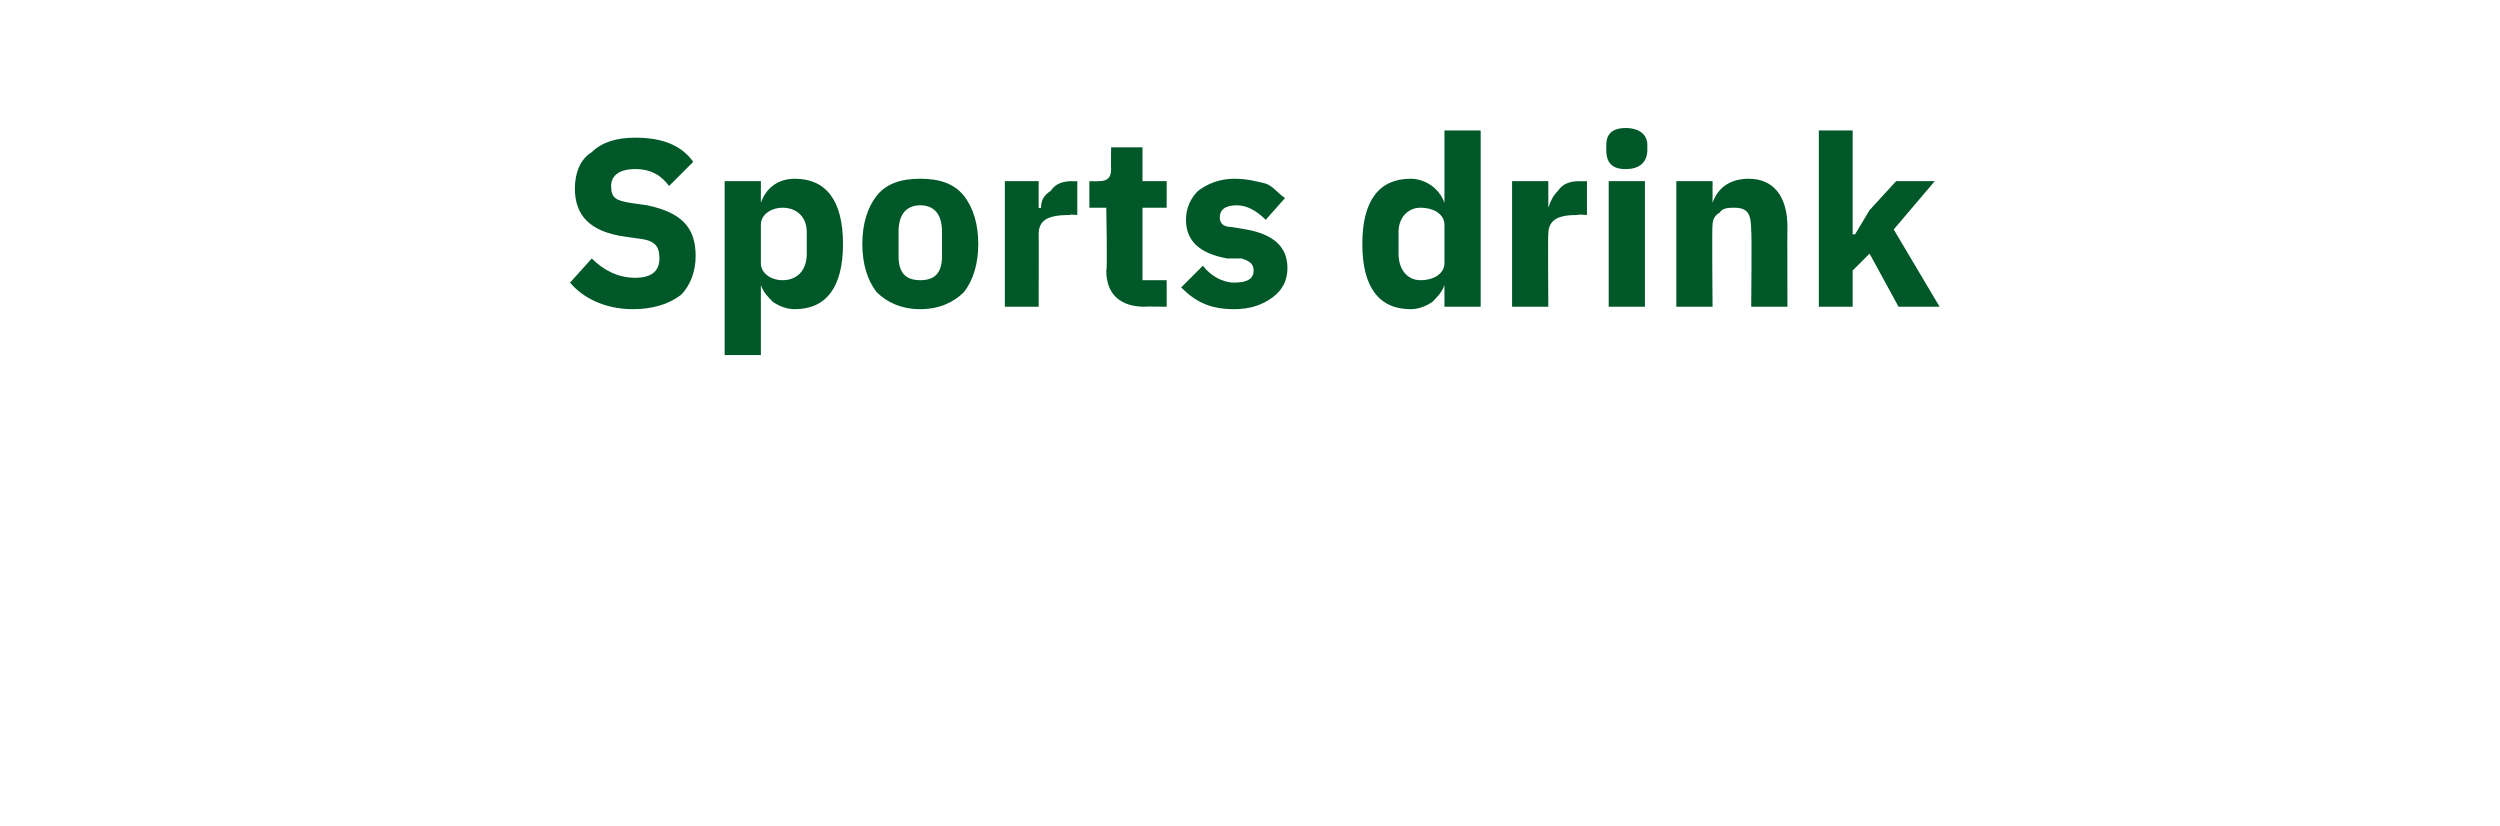 <?xml version="1.0" standalone="no"?><!DOCTYPE svg PUBLIC "-//W3C//DTD SVG 1.1//EN" "http://www.w3.org/Graphics/SVG/1.1/DTD/svg11.dtd"><svg xmlns="http://www.w3.org/2000/svg" version="1.1" width="103.5px" height="34.2px" viewBox="0 -5 103.5 34.2" style="top:-5px">  <desc>Sports drink</desc>  <defs/>  <g id="Polygon188162">    <path d="M 28.2 7.2 C 28.6 6.8 28.8 6.2 28.8 5.6 C 28.8 4.4 28.2 3.8 26.8 3.5 C 26.8 3.5 26.1 3.4 26.1 3.4 C 25.5 3.3 25.3 3.2 25.3 2.7 C 25.3 2.3 25.6 2 26.3 2 C 27 2 27.4 2.3 27.7 2.7 C 27.7 2.7 28.7 1.7 28.7 1.7 C 28.2 1 27.4 0.7 26.3 0.7 C 25.5 0.7 24.9 0.9 24.5 1.3 C 24 1.6 23.8 2.2 23.8 2.8 C 23.8 3.9 24.4 4.6 25.9 4.8 C 25.9 4.8 26.6 4.9 26.6 4.9 C 27.2 5 27.3 5.3 27.3 5.7 C 27.3 6.2 27 6.5 26.3 6.5 C 25.6 6.5 25 6.2 24.5 5.7 C 24.5 5.7 23.6 6.7 23.6 6.7 C 24.1 7.3 25 7.8 26.2 7.8 C 27 7.8 27.7 7.6 28.2 7.2 Z M 30 9.7 L 31.5 9.7 L 31.5 6.8 C 31.5 6.8 31.52 6.82 31.5 6.8 C 31.6 7.1 31.8 7.3 32 7.5 C 32.3 7.7 32.6 7.8 32.9 7.8 C 34.2 7.8 34.9 6.9 34.9 5.1 C 34.9 3.3 34.2 2.4 32.9 2.4 C 32.2 2.4 31.7 2.8 31.5 3.4 C 31.52 3.38 31.5 3.4 31.5 3.4 L 31.5 2.5 L 30 2.5 L 30 9.7 Z M 31.5 5.9 C 31.5 5.9 31.5 4.3 31.5 4.3 C 31.5 3.9 31.9 3.6 32.4 3.6 C 33 3.6 33.4 4 33.4 4.6 C 33.4 4.6 33.4 5.5 33.4 5.5 C 33.4 6.2 33 6.6 32.4 6.6 C 31.9 6.6 31.5 6.3 31.5 5.9 Z M 39.9 7.1 C 40.3 6.6 40.5 5.9 40.5 5.1 C 40.5 4.3 40.3 3.6 39.9 3.1 C 39.5 2.6 38.9 2.4 38.1 2.4 C 37.3 2.4 36.7 2.6 36.3 3.1 C 35.9 3.6 35.7 4.3 35.7 5.1 C 35.7 5.9 35.9 6.6 36.3 7.1 C 36.7 7.5 37.3 7.8 38.1 7.8 C 38.9 7.8 39.5 7.5 39.9 7.1 Z M 37.2 5.6 C 37.2 5.6 37.2 4.6 37.2 4.6 C 37.2 3.9 37.5 3.5 38.1 3.5 C 38.7 3.5 39 3.9 39 4.6 C 39 4.6 39 5.6 39 5.6 C 39 6.3 38.7 6.6 38.1 6.6 C 37.5 6.6 37.2 6.3 37.2 5.6 Z M 43 7.7 C 43 7.7 43.01 4.66 43 4.7 C 43 4.1 43.4 3.9 44.3 3.9 C 44.27 3.87 44.6 3.9 44.6 3.9 L 44.6 2.5 C 44.6 2.5 44.38 2.51 44.4 2.5 C 44 2.5 43.7 2.6 43.5 2.9 C 43.2 3.1 43.1 3.3 43.1 3.6 C 43.06 3.63 43 3.6 43 3.6 L 43 2.5 L 41.6 2.5 L 41.6 7.7 L 43 7.7 Z M 48.3 7.7 L 48.3 6.6 L 47.3 6.6 L 47.3 3.6 L 48.3 3.6 L 48.3 2.5 L 47.3 2.5 L 47.3 1.1 L 46 1.1 C 46 1.1 45.99 1.96 46 2 C 46 2.3 45.9 2.5 45.5 2.5 C 45.48 2.51 45.1 2.5 45.1 2.5 L 45.1 3.6 L 45.8 3.6 C 45.8 3.6 45.85 6.18 45.8 6.2 C 45.8 7.2 46.4 7.7 47.4 7.7 C 47.38 7.68 48.3 7.7 48.3 7.7 Z M 52.7 7.3 C 53.1 7 53.3 6.6 53.3 6.1 C 53.3 5.2 52.7 4.7 51.6 4.5 C 51.6 4.5 51 4.4 51 4.4 C 50.6 4.4 50.5 4.2 50.5 4 C 50.5 3.7 50.7 3.5 51.2 3.5 C 51.6 3.5 52 3.7 52.4 4.1 C 52.4 4.1 53.2 3.2 53.2 3.2 C 52.9 3 52.7 2.7 52.4 2.6 C 52 2.5 51.6 2.4 51.1 2.4 C 50.5 2.4 50 2.6 49.6 2.9 C 49.3 3.2 49.1 3.6 49.1 4.1 C 49.1 5 49.7 5.5 50.8 5.7 C 50.8 5.7 51.4 5.7 51.4 5.7 C 51.7 5.8 51.9 5.9 51.9 6.2 C 51.9 6.5 51.7 6.7 51.1 6.7 C 50.6 6.7 50.1 6.4 49.8 6 C 49.8 6 48.9 6.9 48.9 6.9 C 49.5 7.5 50.1 7.8 51.1 7.8 C 51.8 7.8 52.3 7.6 52.7 7.3 Z M 59.8 7.7 L 61.3 7.7 L 61.3 0.4 L 59.8 0.4 L 59.8 3.4 C 59.8 3.4 59.75 3.38 59.8 3.4 C 59.6 2.8 59 2.4 58.4 2.4 C 57.1 2.4 56.4 3.3 56.4 5.1 C 56.4 6.9 57.1 7.8 58.4 7.8 C 58.7 7.8 59 7.7 59.3 7.5 C 59.5 7.3 59.7 7.1 59.8 6.8 C 59.75 6.82 59.8 6.8 59.8 6.8 L 59.8 7.7 Z M 57.9 5.5 C 57.9 5.5 57.9 4.6 57.9 4.6 C 57.9 4 58.3 3.6 58.8 3.6 C 59.4 3.6 59.8 3.9 59.8 4.3 C 59.8 4.3 59.8 5.9 59.8 5.9 C 59.8 6.3 59.4 6.6 58.8 6.6 C 58.3 6.6 57.9 6.2 57.9 5.5 Z M 64.1 7.7 C 64.1 7.7 64.08 4.66 64.1 4.7 C 64.1 4.1 64.5 3.9 65.3 3.9 C 65.34 3.87 65.7 3.9 65.7 3.9 L 65.7 2.5 C 65.7 2.5 65.45 2.51 65.4 2.5 C 65 2.5 64.7 2.6 64.5 2.9 C 64.3 3.1 64.2 3.3 64.1 3.6 C 64.13 3.63 64.1 3.6 64.1 3.6 L 64.1 2.5 L 62.6 2.5 L 62.6 7.7 L 64.1 7.7 Z M 68.2 1.2 C 68.2 1.2 68.2 1 68.2 1 C 68.2 0.6 67.9 0.3 67.3 0.3 C 66.7 0.3 66.5 0.6 66.5 1 C 66.5 1 66.5 1.2 66.5 1.2 C 66.5 1.7 66.7 2 67.3 2 C 67.9 2 68.2 1.7 68.2 1.2 Z M 66.6 7.7 L 68.1 7.7 L 68.1 2.5 L 66.6 2.5 L 66.6 7.7 Z M 70.9 7.7 C 70.9 7.7 70.87 4.33 70.9 4.3 C 70.9 4.1 71 3.9 71.2 3.8 C 71.3 3.6 71.6 3.6 71.8 3.6 C 72.4 3.6 72.5 3.9 72.5 4.6 C 72.53 4.56 72.5 7.7 72.5 7.7 L 74 7.7 C 74 7.7 73.99 4.44 74 4.4 C 74 3.1 73.4 2.4 72.4 2.4 C 71.6 2.4 71.1 2.8 70.9 3.4 C 70.93 3.39 70.9 3.4 70.9 3.4 L 70.9 2.5 L 69.4 2.5 L 69.4 7.7 L 70.9 7.7 Z M 75.3 7.7 L 76.7 7.7 L 76.7 6.2 L 77.4 5.5 L 78.6 7.7 L 80.3 7.7 L 78.4 4.5 L 80.1 2.5 L 78.5 2.5 L 77.4 3.7 L 76.8 4.7 L 76.7 4.7 L 76.7 0.4 L 75.3 0.4 L 75.3 7.7 Z " stroke="none" fill="#005829"/>  </g></svg>